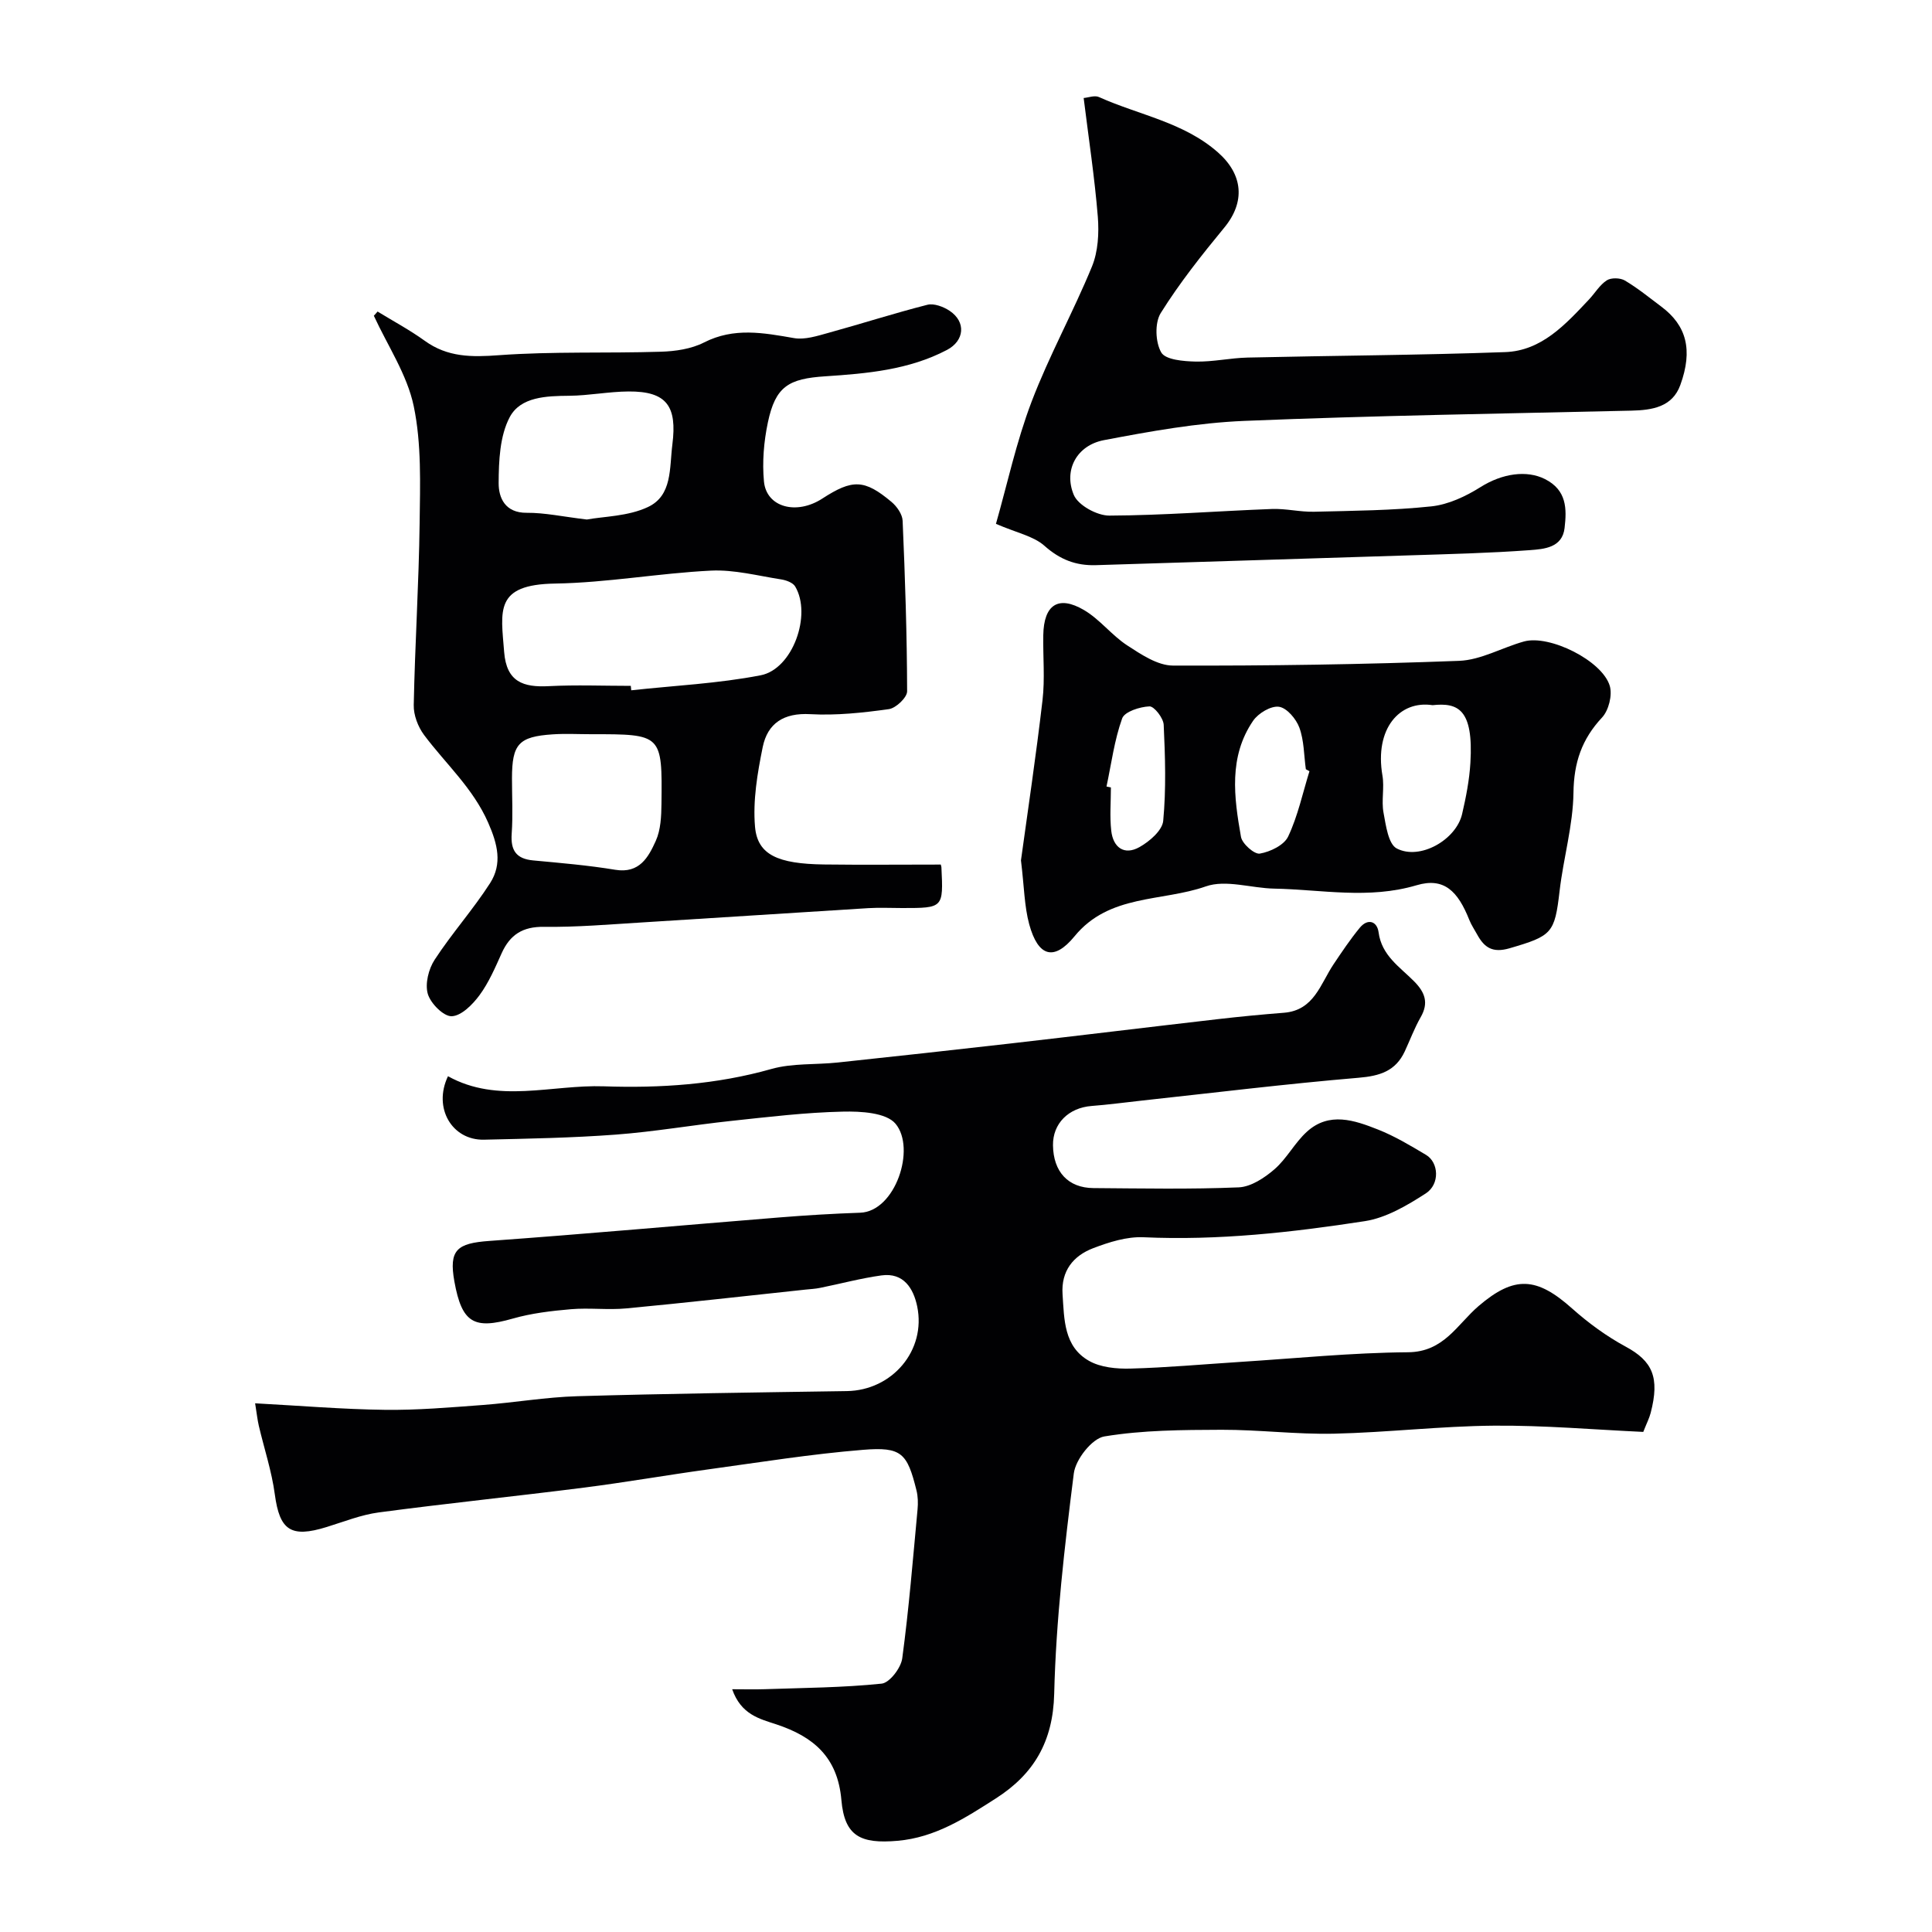 <svg enable-background="new 0 0 400 400" viewBox="0 0 400 400" xmlns="http://www.w3.org/2000/svg"><g fill="#010103"><path d="m52.82 290.54c9.36.5 18.08 1.24 26.82 1.35 6.76.09 13.53-.5 20.29-1 6.55-.49 13.06-1.63 19.61-1.82 18.59-.54 37.19-.78 55.79-1.06 9.37-.14 16.47-8.4 14.56-17.56-.77-3.66-2.78-7.03-7.4-6.39-4.27.59-8.47 1.73-12.7 2.58-.97.2-1.96.25-2.94.35-12.39 1.32-24.78 2.73-37.18 3.9-3.8.36-7.68-.16-11.49.17-4.04.35-8.14.83-12.02 1.94-8.01 2.29-10.53.93-12.08-7.66-1.19-6.59.54-7.94 7.25-8.42 20.01-1.44 40-3.25 60-4.86 5.58-.45 11.17-.79 16.76-.98 7.3-.26 11.58-13.31 7.33-18.41-1.93-2.32-7.2-2.61-10.93-2.52-7.71.17-15.4 1.1-23.08 1.92-7.98.85-15.91 2.24-23.91 2.84-9.07.68-18.19.84-27.29 1.05-6.6.15-10.61-6.55-7.46-13.14 10.35 5.74 21.43 1.72 32.27 2.09 11.68.4 23.29-.36 34.69-3.59 4.35-1.23 9.15-.85 13.74-1.34 11.9-1.27 23.8-2.57 35.69-3.93 14.32-1.64 28.63-3.39 42.94-5.04 4.57-.53 9.16-.97 13.75-1.33 6.25-.5 7.54-5.97 10.27-10.04 1.73-2.58 3.46-5.17 5.43-7.56 1.67-2.02 3.59-1.34 3.89.94.64 4.83 4.4 7.17 7.34 10.14 2.27 2.29 3.09 4.46 1.37 7.45-1.28 2.24-2.19 4.7-3.28 7.05-1.9 4.1-5.17 5.11-9.57 5.48-15.03 1.27-30.01 3.11-45 4.74-3.43.37-6.84.84-10.28 1.1-4.77.37-8.05 3.64-7.99 8.14.07 5.48 3.13 8.82 8.37 8.86 10.03.07 20.07.27 30.08-.15 2.55-.11 5.35-1.97 7.41-3.75 2.56-2.22 4.19-5.49 6.71-7.77 4.61-4.19 9.85-2.38 14.72-.45 3.47 1.37 6.73 3.33 9.95 5.25 2.63 1.56 2.9 6.06-.05 7.97-3.86 2.49-8.18 5.05-12.59 5.74-15.15 2.34-30.4 4.04-45.84 3.34-3.45-.16-7.13 1-10.43 2.26-4.12 1.57-6.67 4.7-6.35 9.53.35 5.21.26 10.83 5.46 13.79 2.41 1.38 5.73 1.69 8.62 1.61 7.47-.2 14.93-.88 22.39-1.36 11.69-.74 23.37-1.93 35.06-2.02 7.44-.06 10.17-5.77 14.62-9.58 7.41-6.34 12.03-6.02 19.36.53 3.37 3 7.11 5.74 11.07 7.88 5.54 2.99 7.11 6.35 5.18 13.74-.28 1.08-.81 2.1-1.53 3.92-10.12-.46-20.53-1.38-30.93-1.29-11.04.09-22.07 1.41-33.11 1.66-7.75.17-15.52-.83-23.27-.81-8.11.03-16.32.06-24.27 1.38-2.55.42-5.96 4.77-6.32 7.66-1.91 15.15-3.69 30.38-4.06 45.62-.24 9.94-4.25 16.65-12.06 21.65-6.28 4.02-12.53 8.11-20.39 8.79-7.63.66-10.96-.94-11.61-8.45-.77-8.89-5.79-13.12-13.5-15.67-3.42-1.13-7.27-2-9.11-7.26 2.6 0 4.67.06 6.73-.01 8.08-.28 16.19-.32 24.21-1.15 1.65-.17 4.01-3.26 4.27-5.24 1.38-10.24 2.21-20.55 3.17-30.84.12-1.31.09-2.7-.23-3.96-1.91-7.68-3.06-9.02-11.05-8.37-10.75.87-21.43 2.59-32.13 4.06-8.57 1.18-17.11 2.68-25.69 3.77-14.14 1.8-28.32 3.25-42.44 5.13-3.67.49-7.22 1.92-10.79 3.02-7.44 2.31-9.74.67-10.74-6.74-.64-4.81-2.21-9.49-3.32-14.24-.29-1.25-.41-2.49-.76-4.63z"/><path d="m78.17 64.5c3.27 2 6.67 3.82 9.76 6.05 4.74 3.43 9.72 3.41 15.37 2.99 11.13-.81 22.34-.37 33.51-.72 3.02-.09 6.31-.57 8.94-1.91 6.22-3.17 12.3-2.01 18.64-.91 2.25.39 4.82-.45 7.14-1.09 6.84-1.88 13.6-4.06 20.48-5.81 1.36-.34 3.32.4 4.6 1.25 3.44 2.3 3.08 6.19-.55 8.1-7.89 4.14-16.57 4.89-25.19 5.46-7.59.49-10.32 2.08-11.89 9.55-.84 3.97-1.19 8.21-.81 12.23.51 5.35 6.73 7 12.07 3.54 6.26-4.06 8.72-4.02 14.34.69 1.11.93 2.25 2.56 2.3 3.91.51 11.76.9 23.53.93 35.3 0 1.28-2.32 3.49-3.79 3.69-5.37.75-10.87 1.34-16.27 1.04-5.47-.31-8.83 1.88-9.84 6.82-1.1 5.41-2.06 11.08-1.59 16.5.51 5.81 4.73 7.67 14.26 7.8 7.91.1 15.82.02 24.13.02-.13-.32.18.11.2.56.41 8.44.4 8.44-8.12 8.44-2.33 0-4.67-.12-7 .02-15.62.96-31.23 2-46.85 2.96-6.76.41-13.54 1-20.3.91-4.42-.06-7.04 1.61-8.78 5.47-1.34 2.98-2.66 6.07-4.58 8.68-1.42 1.93-3.76 4.29-5.76 4.36-1.68.06-4.38-2.66-4.95-4.63-.6-2.08.16-5.15 1.42-7.07 3.56-5.46 7.96-10.38 11.48-15.86 2.55-3.99 1.58-8.03-.41-12.54-3.15-7.16-8.78-12.14-13.26-18.13-1.26-1.69-2.19-4.13-2.14-6.21.25-12.56 1.06-25.11 1.22-37.67.1-8.08.41-16.38-1.22-24.19-1.36-6.53-5.4-12.51-8.26-18.73.28-.29.52-.58.77-.87zm52.43 77.5c.03.31.06.61.09.92 8.95-.98 18-1.4 26.8-3.11 6.65-1.29 10.62-12.56 7.14-18.39-.47-.79-1.86-1.3-2.9-1.46-4.83-.75-9.71-2.05-14.51-1.82-10.79.53-21.53 2.51-32.31 2.68-12.58.2-11.2 5.62-10.53 14.18.49 6.19 3.96 7.34 9.26 7.06 5.65-.29 11.31-.06 16.96-.06zm-9.1-34.44c3.54-.65 8.54-.65 12.64-2.58 5.09-2.39 4.44-8.03 5.07-12.98.99-7.86-1.12-11.01-9.09-10.95-4.09.03-8.17.85-12.26.89-4.74.04-10.09.2-12.33 4.43-2.06 3.9-2.27 9.05-2.29 13.66-.01 3.03 1.33 6.18 5.82 6.14 3.73-.03 7.46.8 12.44 1.39zm.9 44.45c-2.66 0-5.33-.15-7.98.03-7.05.47-8.41 2.01-8.42 9.1 0 3.82.21 7.66-.06 11.47-.24 3.44.92 5.2 4.44 5.53 5.68.53 11.39 1.01 17.01 1.94 5.02.82 6.86-2.62 8.38-5.98 1.03-2.28 1.15-5.09 1.18-7.67.17-14.43.12-14.43-14.55-14.42z"/><path d="m211.38 178.13c1.39-10.12 3.12-21.62 4.46-33.16.52-4.44.08-8.98.16-13.48.11-6.29 3.11-8.31 8.44-5.18 3.27 1.92 5.72 5.21 8.92 7.3 2.89 1.88 6.3 4.18 9.48 4.19 19.75.06 39.51-.23 59.25-.98 4.52-.17 8.92-2.76 13.44-4.01 5.27-1.46 16.22 3.97 17.76 9.21.56 1.91-.23 5.06-1.6 6.53-4.2 4.49-5.84 9.34-5.92 15.56-.09 6.79-2.08 13.53-2.87 20.34-1.02 8.8-1.57 9.31-10.36 11.88-3.51 1.02-5.22-.13-6.71-2.85-.55-1.01-1.21-1.97-1.63-3.03-2.36-5.94-5.22-8.86-10.91-7.17-9.96 2.95-19.66.89-29.47.7-4.76-.09-10.02-1.92-14.17-.46-9.1 3.2-20.01 1.56-27.18 10.33-4.26 5.2-7.54 4.23-9.38-2.48-1.02-3.76-1.04-7.78-1.71-13.24zm85.22-32.13c-6.81-1.05-12.05 4.84-10.38 14.58.43 2.49-.24 5.18.22 7.66.49 2.64.99 6.52 2.75 7.43 4.81 2.49 12.28-1.8 13.52-7.12.81-3.49 1.51-7.06 1.72-10.62.67-11.15-2.6-12.49-7.83-11.93zm-25.49 13.67c-.25-.14-.5-.27-.75-.41-.4-2.89-.36-5.93-1.34-8.61-.66-1.8-2.59-4.09-4.22-4.32-1.65-.24-4.28 1.33-5.35 2.89-5.1 7.45-3.97 15.84-2.52 24.04.25 1.43 2.78 3.66 3.9 3.47 2.16-.37 5.03-1.75 5.87-3.54 2.01-4.25 3-8.98 4.41-13.52zm-42.02 3.17c.3.06.61.13.91.19 0 2.98-.26 6 .07 8.95.38 3.46 2.67 5.19 5.85 3.4 2.07-1.16 4.72-3.44 4.91-5.43.62-6.59.41-13.27.1-19.9-.07-1.39-1.97-3.84-2.95-3.8-1.99.08-5.15 1.09-5.65 2.49-1.62 4.51-2.23 9.37-3.24 14.1z"/><path d="m206.2 108.46c2.33-8.17 4.21-16.96 7.37-25.27 3.63-9.54 8.63-18.56 12.51-28.01 1.27-3.1 1.48-6.91 1.21-10.32-.66-8.11-1.89-16.18-2.93-24.57.97-.08 2.27-.6 3.16-.2 8.25 3.72 17.51 5.19 24.62 11.44 5.26 4.62 5.7 10.3 1.34 15.59-4.67 5.67-9.28 11.48-13.16 17.69-1.27 2.03-1.12 6.06.11 8.17.89 1.52 4.62 1.82 7.1 1.88 3.59.08 7.19-.75 10.79-.83 17.77-.41 35.54-.49 53.3-1.13 7.58-.27 12.52-5.76 17.37-10.9 1.24-1.32 2.21-3.01 3.68-3.96.9-.58 2.79-.53 3.75.04 2.66 1.58 5.08 3.56 7.56 5.42 5.16 3.87 6.57 8.91 3.91 16.22-1.65 4.55-5.81 5.2-10.14 5.3-26.7.62-53.41 1.02-80.09 2.12-9.75.4-19.5 2.16-29.11 3.99-5.58 1.06-8.4 6.17-6.23 11.34.9 2.15 4.82 4.29 7.36 4.28 11.22-.05 22.43-.95 33.66-1.37 2.9-.11 5.82.64 8.73.57 8.1-.2 16.23-.26 24.27-1.11 3.51-.37 7.13-2.07 10.18-3.99 4.54-2.86 9.59-3.55 13.33-1.67 4.57 2.3 4.54 6.19 4.08 10.14-.47 4.09-4.25 4.36-7.17 4.58-8.4.62-16.84.82-25.27 1.09-21.53.7-43.06 1.33-64.59 2.02-4.15.13-7.46-1.16-10.67-4.02-2.26-2-5.69-2.66-10.03-4.53z"/></g></svg>